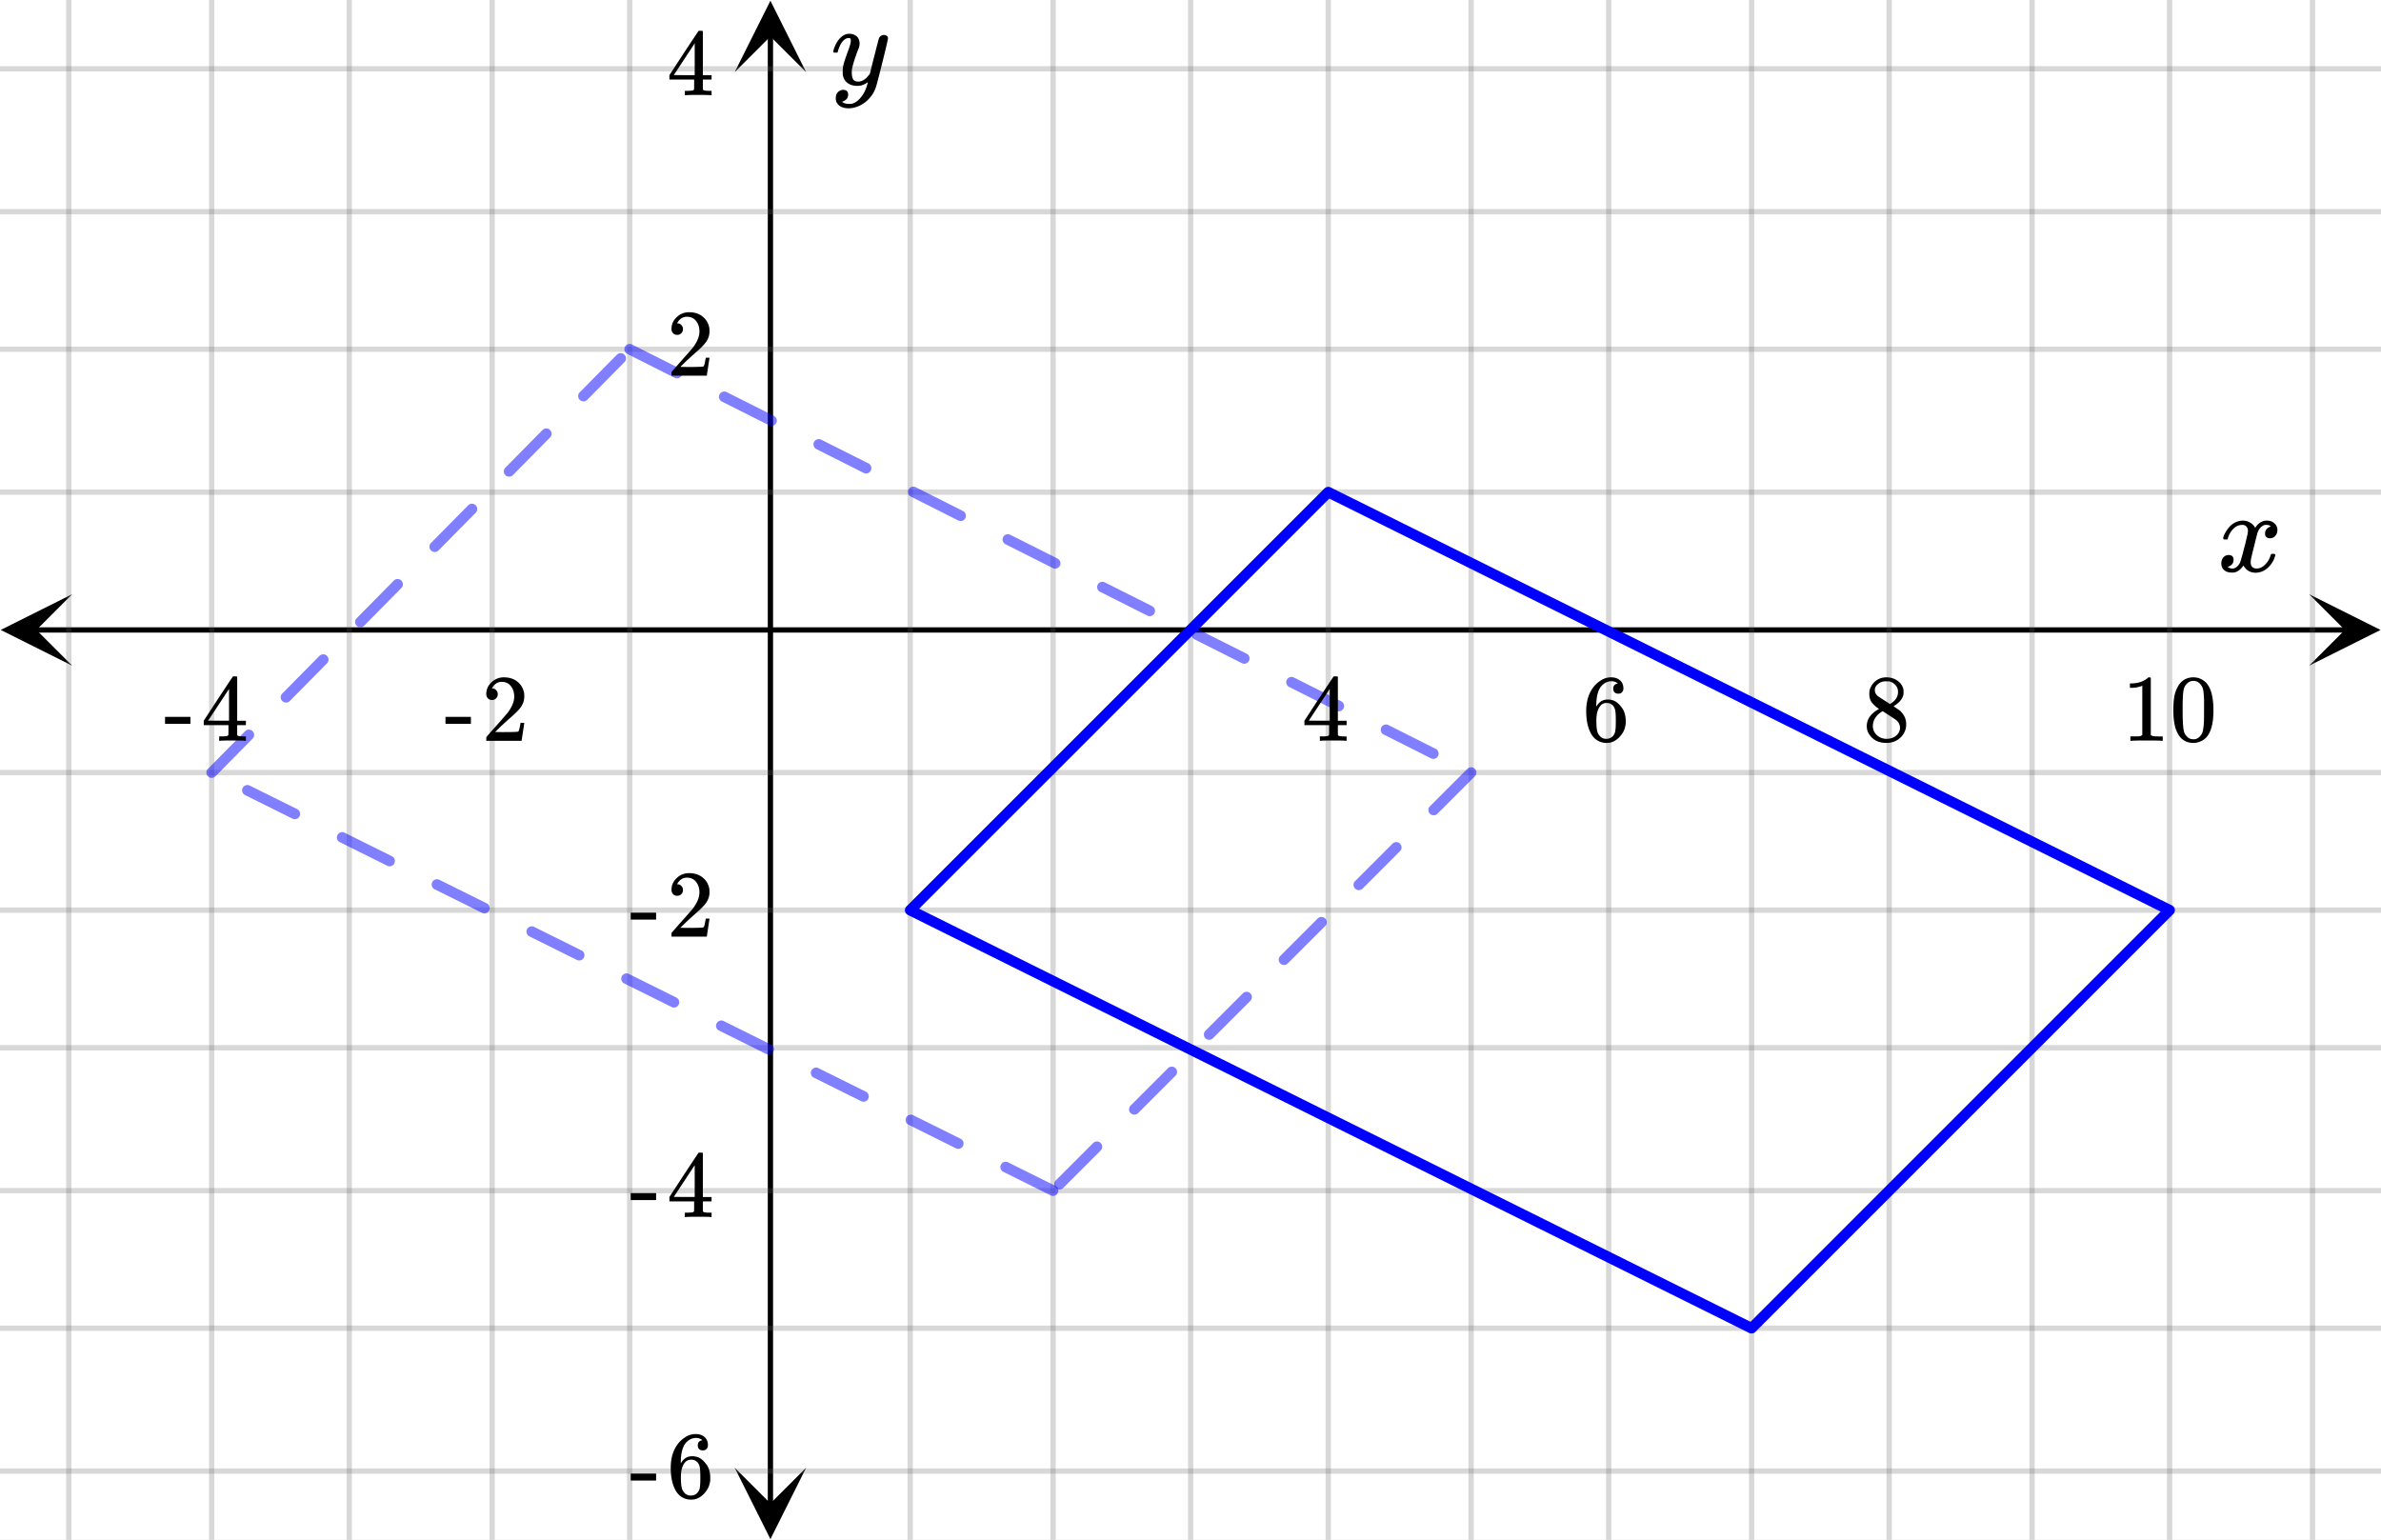 <svg xmlns="http://www.w3.org/2000/svg" xmlns:xlink="http://www.w3.org/1999/xlink" width="449.28" height="290.56" viewBox="0 0 336.96 217.92"><rect x="0" y="0" width="336.96" height="217.92" fill="#333333" stroke="none"/><defs><symbol overflow="visible" id="g"><path d="M.953-4.531c-.074-.063-.11-.125-.11-.188.04-.289.212-.664.516-1.125.508-.77 1.149-1.21 1.922-1.328.145-.02.258-.031.344-.031.375 0 .723.101 1.047.297.32.187.55.43.687.718a3.71 3.71 0 0 0 .266-.343c.406-.446.867-.672 1.39-.672.446 0 .805.133 1.079.39.281.25.422.56.422.922 0 .336-.102.618-.297.844a.916.916 0 0 1-.75.344c-.211 0-.383-.055-.516-.172a.636.636 0 0 1-.187-.469c0-.5.27-.843.812-1.031a.921.921 0 0 0-.172-.125c-.105-.063-.261-.094-.468-.094-.149 0-.25.012-.313.032-.418.18-.727.539-.922 1.078-.031.093-.187.703-.469 1.828-.28 1.125-.433 1.758-.453 1.89a2.74 2.74 0 0 0-.047.5c0 .262.07.47.22.625.155.149.359.22.609.22.457 0 .867-.192 1.234-.579.375-.383.625-.813.75-1.281.039-.114.078-.176.11-.188.03-.02.113-.031.25-.031.206 0 .312.047.312.14 0 .012-.012.07-.031.172-.188.68-.57 1.266-1.141 1.766-.512.399-1.047.594-1.61.594-.761 0-1.34-.336-1.734-1.016-.312.492-.715.813-1.203.969-.105.02-.246.031-.422.031C1.441.156.992-.062.734-.5a1.316 1.316 0 0 1-.156-.656c0-.32.094-.598.281-.828a.95.95 0 0 1 .75-.344c.47 0 .704.23.704.687 0 .399-.188.688-.563.875l-.094.047-.078.031a.123.123 0 0 1-.047.016l-.047.016c0 .031.082.086.25.156.125.055.266.078.422.078.383 0 .723-.242 1.016-.734.113-.196.32-.907.625-2.125.07-.25.144-.524.219-.828.07-.301.125-.536.156-.704.039-.164.066-.265.078-.296.063-.29.094-.5.094-.625 0-.27-.074-.477-.219-.625-.137-.157-.328-.235-.578-.235-.492 0-.918.188-1.281.563a3.171 3.171 0 0 0-.75 1.297c-.024.105-.047.168-.079.187-.023.012-.109.016-.265.016zm0 0"/></symbol><symbol overflow="visible" id="o"><path d="M7.531-7.031c.157 0 .285.043.39.125a.41.41 0 0 1 .173.343c0 .137-.266 1.278-.797 3.422-.531 2.137-.84 3.305-.922 3.516a4.073 4.073 0 0 1-.844 1.469 4.38 4.38 0 0 1-1.343 1.078c-.586.281-1.133.422-1.641.422-.824 0-1.387-.262-1.688-.781-.105-.157-.156-.376-.156-.657 0-.367.102-.652.313-.86.226-.21.468-.312.718-.312.477 0 .72.227.72.688 0 .394-.196.687-.579.875-.023.008-.047.02-.078.031-.031.02-.059.035-.078.047-.024.008-.043.016-.063.016l-.047.03c.032.063.145.13.344.204.176.063.352.094.531.094h.125c.188 0 .329-.012.422-.031.414-.118.805-.391 1.172-.829.375-.437.66-.96.86-1.562.113-.363.171-.578.171-.64 0-.009-.011-.005-.03.015a.546.546 0 0 0-.095.062c-.406.29-.855.438-1.343.438-.555 0-1.012-.133-1.375-.39-.356-.259-.586-.634-.688-1.126a4.332 4.332 0 0 1-.016-.5c0-.258.008-.46.032-.61.07-.456.32-1.253.75-2.39.238-.644.36-1.093.36-1.343A.756.756 0 0 0 2.78-6.5c-.031-.063-.094-.094-.187-.094h-.078c-.25 0-.493.117-.72.344-.355.355-.62.875-.796 1.563 0 .011-.008.03-.016.062a.22.22 0 0 1-.03.063l-.032.015C.91-4.535.89-4.53.859-4.53H.437c-.062-.063-.093-.11-.093-.14 0-.04.015-.118.047-.235.226-.758.57-1.352 1.03-1.782.364-.343.75-.515 1.157-.515.457 0 .82.125 1.094.375.27.25.406.594.406 1.031-.023.211-.039.324-.047.344 0 .074-.086.308-.25.703-.449 1.21-.715 2.094-.797 2.656a3.234 3.234 0 0 0-.015.375c0 .418.062.735.187.953.133.22.375.329.719.329.25 0 .484-.063.703-.188.227-.133.399-.266.516-.39.113-.126.258-.298.437-.516 0-.008.024-.117.078-.328.051-.22.13-.536.235-.954.101-.425.207-.832.312-1.218.407-1.625.63-2.477.672-2.563a.735.735 0 0 1 .703-.437zm0 0"/></symbol><symbol overflow="visible" id="h"><path d="M6.234 0c-.125-.031-.71-.047-1.75-.047-1.074 0-1.671.016-1.796.047h-.126v-.625h.422c.383-.008.618-.031.704-.063a.286.286 0 0 0 .171-.14c.008-.008.016-.25.016-.719v-.672h-3.5v-.625l2.031-3.11A431.58 431.58 0 0 1 4.5-9.108c.02-.008.113-.016.281-.016h.25l.078.078v6.203h1.235v.625H5.109V-.89a.25.25 0 0 0 .079.157c.07.062.328.101.765.109h.39V0zm-2.28-2.844v-4.5L1-2.859l1.469.015zm0 0"/></symbol><symbol overflow="visible" id="i"><path d="M5.031-8.11c-.199-.195-.48-.304-.843-.328-.625 0-1.153.274-1.579.813-.418.586-.625 1.492-.625 2.719L2-4.86l.11-.172c.363-.54.859-.813 1.484-.813.414 0 .781.09 1.094.266a2.6 2.6 0 0 1 .64.547c.219.242.395.492.531.75.196.449.297.933.297 1.453v.234c0 .211-.027.403-.078.578-.105.532-.383 1.032-.828 1.5-.387.407-.82.66-1.297.766a2.688 2.688 0 0 1-.547.047c-.168 0-.32-.016-.453-.047-.668-.125-1.2-.484-1.594-1.078C.83-1.66.563-2.79.563-4.218c0-.97.171-1.817.515-2.548.344-.726.82-1.296 1.438-1.703a2.62 2.62 0 0 1 1.562-.515c.531 0 .953.14 1.266.421.32.282.484.665.484 1.141 0 .23-.07.414-.203.547-.125.137-.297.203-.516.203-.218 0-.398-.062-.53-.187-.126-.125-.188-.301-.188-.532 0-.406.21-.644.64-.718zm-.593 3.235a1.18 1.18 0 0 0-.97-.484c-.335 0-.605.105-.812.312C2.22-4.597 2-3.883 2-2.907c0 .794.05 1.345.156 1.657.094.273.242.5.453.688.22.187.477.28.782.28.457 0 .804-.171 1.046-.515.133-.187.22-.41.25-.672.04-.258.063-.64.063-1.14v-.422c0-.508-.023-.895-.063-1.156a1.566 1.566 0 0 0-.25-.688zm0 0"/></symbol><symbol overflow="visible" id="j"><path d="M2.313-4.516c-.438-.289-.778-.593-1.016-.906-.242-.312-.36-.723-.36-1.234 0-.383.07-.707.22-.969.195-.406.488-.734.874-.984.383-.25.82-.375 1.313-.375.613 0 1.144.164 1.594.484.445.324.722.734.828 1.234.007.055.015.164.015.329 0 .199-.008.328-.015.39-.137.594-.547 1.11-1.235 1.547l-.156.11c.5.343.758.523.781.53.664.544 1 1.215 1 2.016 0 .73-.265 1.356-.797 1.875-.53.508-1.199.766-2 .766C2.254.297 1.441-.11.922-.922c-.23-.32-.344-.71-.344-1.172 0-.976.578-1.785 1.735-2.422zM5-6.922c0-.383-.125-.71-.375-.984a1.69 1.69 0 0 0-.922-.516h-.437c-.48 0-.883.164-1.204.485-.23.21-.343.453-.343.734 0 .387.164.695.5.922.039.043.328.23.86.562l.78.516c.008-.008.067-.047.172-.11a2.95 2.95 0 0 0 .25-.187C4.758-5.883 5-6.36 5-6.922zM1.437-2.109c0 .523.192.96.579 1.312a2.01 2.01 0 0 0 1.359.516c.363 0 .695-.07 1-.219.3-.156.531-.36.688-.61.144-.226.218-.472.218-.734 0-.383-.156-.726-.468-1.031-.075-.07-.45-.328-1.125-.766l-.407-.265C3.133-4 3.02-4.07 2.937-4.125l-.109-.063-.156.079c-.563.367-.938.812-1.125 1.343-.074.243-.11.461-.11.657zm0 0"/></symbol><symbol overflow="visible" id="k"><path d="M5.61 0c-.157-.031-.872-.047-2.141-.047C2.207-.047 1.5-.03 1.344 0h-.157v-.625h.344c.52 0 .86-.008 1.016-.031.07-.008.18-.067.328-.172v-6.969c-.023 0-.059.016-.11.047a4.134 4.134 0 0 1-1.39.25h-.25v-.625h.25c.758-.02 1.39-.188 1.89-.5a2.46 2.46 0 0 0 .422-.313c.008-.03.063-.046.157-.046a.36.36 0 0 1 .234.078v8.078c.133.137.43.203.89.203h.798V0zm0 0"/></symbol><symbol overflow="visible" id="l"><path d="M1.297-7.89c.5-.727 1.187-1.094 2.062-1.094.657 0 1.227.226 1.72.671.25.243.456.547.624.922.332.75.5 1.778.5 3.079 0 1.398-.195 2.46-.578 3.187-.25.523-.621.902-1.11 1.14a2.534 2.534 0 0 1-1.14.282c-1.031 0-1.79-.473-2.266-1.422-.386-.727-.578-1.79-.578-3.188 0-.832.051-1.519.156-2.062a4.48 4.48 0 0 1 .61-1.516zm3.031-.157a1.24 1.24 0 0 0-.953-.437c-.375 0-.7.148-.969.437-.199.211-.336.465-.406.766-.074.293-.121.797-.14 1.515 0 .063-.008.246-.016.547v.735c0 .855.008 1.453.031 1.796.031.637.082 1.09.156 1.36.07.273.207.508.406.703.25.273.563.406.938.406.363 0 .664-.133.906-.406.196-.195.332-.43.407-.703.07-.27.128-.723.171-1.36.008-.343.016-.94.016-1.796v-.735-.547c-.023-.718-.07-1.222-.14-1.515-.075-.301-.212-.555-.407-.766zm0 0"/></symbol><symbol overflow="visible" id="m"><path d="M.14-2.406v-.985h3.594v.985zm0 0"/></symbol><symbol overflow="visible" id="n"><path d="M1.484-5.781c-.25 0-.449-.078-.593-.235a.872.872 0 0 1-.22-.609c0-.645.243-1.195.735-1.656a2.46 2.46 0 0 1 1.766-.703c.77 0 1.41.21 1.922.625.508.418.82.964.937 1.64.008.168.016.32.016.453 0 .524-.156 1.012-.469 1.47-.25.374-.758.89-1.516 1.546-.324.281-.777.695-1.359 1.234l-.781.766 1.016.016c1.414 0 2.164-.024 2.25-.079.039-.007.085-.101.14-.28.031-.095.094-.4.188-.923v-.03h.53v.03l-.374 2.47V0h-5v-.25c0-.188.008-.29.031-.313.008-.007.383-.437 1.125-1.28.977-1.095 1.61-1.813 1.89-2.157.602-.82.907-1.57.907-2.25 0-.594-.156-1.086-.469-1.484-.312-.407-.746-.61-1.297-.61-.523 0-.945.235-1.265.703-.024.032-.047.079-.078.141a.274.274 0 0 0-.047.078c0 .012.02.016.062.016a.68.68 0 0 1 .547.25.801.801 0 0 1 .219.562c0 .23-.078.422-.235.578a.76.76 0 0 1-.578.235zm0 0"/></symbol><clipPath id="a"><path d="M.102 84.098H11V95H.102zm0 0"/></clipPath><clipPath id="b"><path d="M326.79 84.098h10.17V95h-10.17zm0 0"/></clipPath><clipPath id="c"><path d="M9 0h319v217.922H9zm0 0"/></clipPath><clipPath id="d"><path d="M103.973 207H115v10.824h-11.027zm0 0"/></clipPath><clipPath id="e"><path d="M103.973 0H115v10.21h-11.027zm0 0"/></clipPath><clipPath id="f"><path d="M0 9h336.96v200H0zm0 0"/></clipPath></defs><path d="M0 0h337v217.926H0zm0 0" fill="#fff"/><path d="M0 0h337v217.926H0zm0 0" fill="#fff"/><path d="M5.055 89.152h326.89" fill="none" stroke="#000" stroke-width=".749"/><g clip-path="url(#a)"><path d="M10.21 84.098L.103 89.152l10.109 5.055-5.055-5.055zm0 0"/></g><g clip-path="url(#b)"><path d="M326.79 84.098l10.108 5.054-10.109 5.055 5.055-5.055zm0 0"/></g><g clip-path="url(#c)"><path d="M128.809 0v217.926M149.027 0v217.926M168.5 0v217.926M187.973 0v217.926M208.19 0v217.926M227.664 0v217.926M247.883 0v217.926M267.352 0v217.926M287.574 0v217.926M307.043 0v217.926M327.266 0v217.926M89.117 0v217.926M69.648 0v217.926M49.426 0v217.926M29.957 0v217.926M9.734 0v217.926" fill="none" stroke-linecap="round" stroke-linejoin="round" stroke="#666" stroke-opacity=".251" stroke-width=".749"/></g><path d="M109.031 212.871V5.055" fill="none" stroke="#000" stroke-width=".749"/><g clip-path="url(#d)"><path d="M103.973 207.715l5.058 10.11 5.055-10.11-5.055 5.055zm0 0"/></g><g clip-path="url(#e)"><path d="M103.973 10.21L109.03.103l5.055 10.109-5.055-5.055zm0 0"/></g><g clip-path="url(#f)"><path d="M0 69.648h337M0 49.426h337M0 29.957h337M0 9.734h337M0 109.336h337M0 128.809h337M0 148.28h337M0 168.5h337M0 187.973h337M0 208.19h337" fill="none" stroke-linecap="round" stroke-linejoin="round" stroke="#666" stroke-opacity=".251" stroke-width=".749"/></g><path d="M208.191 109.336L149.027 168.5" fill="red" fill-opacity=".502"/><path d="M208.719 109.867l-5.293 5.297a.735.735 0 0 1-.531.219.72.72 0 0 1-.528-.219.72.72 0 0 1-.219-.531c0-.207.07-.383.22-.528l5.292-5.296a.72.72 0 0 1 .531-.22c.207 0 .383.071.528.22a.715.715 0 0 1 .222.527.717.717 0 0 1-.222.531zm-10.59 10.59l-5.293 5.297a.735.735 0 0 1-.531.219.735.735 0 0 1-.532-.22.728.728 0 0 1-.218-.53.72.72 0 0 1 .218-.528l5.297-5.297a.735.735 0 0 1 .532-.218.72.72 0 0 1 .527.218.72.72 0 0 1 .219.532c0 .207-.07.382-.22.527zm-10.59 10.594l-5.297 5.293a.705.705 0 0 1-.527.219.72.72 0 0 1-.531-.22.72.72 0 0 1-.22-.527c0-.207.075-.382.22-.53l5.296-5.298a.72.72 0 0 1 .528-.218c.207 0 .387.074.531.218a.735.735 0 0 1 .219.532.735.735 0 0 1-.219.53zm-10.59 10.59l-5.297 5.293a.717.717 0 0 1-.53.222.715.715 0 0 1-.528-.222.705.705 0 0 1-.219-.528.72.72 0 0 1 .219-.531l5.297-5.293a.705.705 0 0 1 .527-.219.72.72 0 0 1 .531.219.72.72 0 0 1 .219.527.735.735 0 0 1-.219.532zm-10.594 10.59l-5.292 5.296a.735.735 0 0 1-.532.22.72.72 0 0 1-.527-.22.72.72 0 0 1-.219-.53c0-.208.07-.384.219-.528l5.293-5.297a.735.735 0 0 1 .531-.219.72.72 0 0 1 .527.219.717.717 0 0 1 .223.531.715.715 0 0 1-.223.527zm-10.59 10.59l-5.292 5.296a.735.735 0 0 1-.532.219.735.735 0 0 1-.53-.219.728.728 0 0 1-.22-.531.72.72 0 0 1 .22-.527l5.296-5.297a.728.728 0 0 1 .531-.219.72.72 0 0 1 .528.219.72.72 0 0 1 .218.531c0 .207-.07.383-.218.527zm0 0" fill="#00f" fill-opacity=".502"/><path d="M149.027 168.5l-119.07-59.164" fill="red" fill-opacity=".502"/><path d="M148.695 169.172l-6.707-3.332a.735.735 0 0 1-.375-.434.708.708 0 0 1 .04-.57.711.711 0 0 1 .429-.379c.2-.066.387-.05.574.04l6.707 3.331a.735.735 0 0 1 .375.434.708.708 0 0 1-.039.57.708.708 0 0 1-.433.379.725.725 0 0 1-.57-.04zm-13.414-6.664l-6.707-3.332a.735.735 0 0 1-.375-.434.708.708 0 0 1 .04-.57.718.718 0 0 1 .433-.379.725.725 0 0 1 .57.039l6.707 3.332a.735.735 0 0 1 .375.434.708.708 0 0 1-.039.57.711.711 0 0 1-.43.379.751.751 0 0 1-.574-.04zm-13.414-6.668l-6.703-3.332a.711.711 0 0 1-.379-.43.735.735 0 0 1 .04-.574.735.735 0 0 1 .433-.375.708.708 0 0 1 .57.039l6.707 3.332a.723.723 0 0 1 .375.434.708.708 0 0 1-.039.57.705.705 0 0 1-.43.375.719.719 0 0 1-.574-.04zm-13.41-6.664l-6.707-3.332a.711.711 0 0 1-.379-.43.735.735 0 0 1 .04-.574.735.735 0 0 1 .433-.375.708.708 0 0 1 .57.039l6.707 3.332a.718.718 0 0 1 .379.434.725.725 0 0 1-.04.57.723.723 0 0 1-.433.375.708.708 0 0 1-.57-.04zm-13.414-6.664l-6.707-3.332a.711.711 0 0 1-.379-.43.735.735 0 0 1 .043-.574.717.717 0 0 1 .43-.375.719.719 0 0 1 .574.039l6.703 3.332c.188.09.313.234.379.43.066.199.05.386-.04.574a.735.735 0 0 1-.433.375.708.708 0 0 1-.57-.04zm-13.414-6.664l-6.707-3.332a.714.714 0 0 1-.375-.434.708.708 0 0 1 .039-.57.717.717 0 0 1 .43-.375.719.719 0 0 1 .574.039l6.707 3.332c.183.09.308.234.375.43.066.199.055.386-.04.574a.724.724 0 0 1-.433.375.708.708 0 0 1-.57-.04zm-13.414-6.664l-6.707-3.332a.724.724 0 0 1-.375-.434.708.708 0 0 1 .039-.57.705.705 0 0 1 .43-.375.718.718 0 0 1 .574.039l6.707 3.332c.183.09.308.234.375.43a.719.719 0 0 1-.04.574.717.717 0 0 1-.429.375.718.718 0 0 1-.574-.04zM54.8 122.52l-6.707-3.332a.735.735 0 0 1-.375-.434.708.708 0 0 1 .039-.57.718.718 0 0 1 .433-.38.742.742 0 0 1 .57.04l6.708 3.336c.183.09.312.234.375.43a.719.719 0 0 1-.04.574.717.717 0 0 1-.429.375.735.735 0 0 1-.574-.04zm-13.41-6.665l-6.707-3.332a.73.73 0 0 1-.38-.433.725.725 0 0 1 .04-.57.73.73 0 0 1 .433-.38.725.725 0 0 1 .57.04l6.708 3.332a.73.73 0 0 1 .379.433.742.742 0 0 1-.04.57.73.73 0 0 1-.433.38.725.725 0 0 1-.57-.04zm0 0" fill="#00f" fill-opacity=".502"/><path d="M29.957 109.336l59.16-59.91" fill="red" fill-opacity=".502"/><path d="M29.422 108.813l5.262-5.329a.715.715 0 0 1 .527-.222.71.71 0 0 1 .531.215c.149.144.223.32.223.527a.716.716 0 0 1-.215.531l-5.262 5.328a.708.708 0 0 1-.527.223.716.716 0 0 1-.531-.215.708.708 0 0 1-.223-.527c0-.207.07-.387.215-.531zm10.523-10.66l5.262-5.329a.755.755 0 0 1 .531-.222.72.72 0 0 1 .532.218c.144.145.218.32.222.528a.735.735 0 0 1-.219.53l-5.261 5.329a.708.708 0 0 1-.528.223.731.731 0 0 1-.53-.215.723.723 0 0 1-.224-.531c0-.207.07-.383.215-.532zm10.528-10.657l5.261-5.328a.708.708 0 0 1 .528-.223c.207 0 .383.07.531.215a.755.755 0 0 1 .223.531.72.72 0 0 1-.22.532l-5.26 5.328a.739.739 0 0 1-.528.222.72.72 0 0 1-.531-.218.739.739 0 0 1-.223-.528.72.72 0 0 1 .219-.53zM60.996 76.84l5.262-5.328a.708.708 0 0 1 .527-.223.716.716 0 0 1 .531.215c.149.144.223.32.223.527 0 .207-.07.387-.215.531l-5.261 5.329a.723.723 0 0 1-.532.222.716.716 0 0 1-.531-.215.739.739 0 0 1-.223-.527.72.72 0 0 1 .22-.531zM71.52 66.184l5.261-5.329a.708.708 0 0 1 .528-.222.716.716 0 0 1 .53.215c.15.144.224.32.224.527 0 .207-.07.383-.215.531l-5.262 5.328a.723.723 0 0 1-.531.223.722.722 0 0 1-.528-.215.708.708 0 0 1-.222-.527.71.71 0 0 1 .215-.531zm10.523-10.66l5.262-5.329a.739.739 0 0 1 .527-.222c.207 0 .387.07.531.218.149.145.223.32.223.528a.716.716 0 0 1-.215.531l-5.262 5.328a.708.708 0 0 1-.527.223.725.725 0 0 1-.531-.215.723.723 0 0 1-.223-.531.716.716 0 0 1 .215-.532zm0 0" fill="#00f" fill-opacity=".502"/><path d="M89.117 49.426l119.074 59.91" fill="red" fill-opacity=".502"/><path d="M89.453 48.758l6.692 3.367c.183.09.308.234.375.434a.725.725 0 0 1-.043.57.735.735 0 0 1-.434.375.71.71 0 0 1-.57-.043l-6.692-3.367a.714.714 0 0 1-.375-.434.725.725 0 0 1 .043-.57.735.735 0 0 1 .434-.375.725.725 0 0 1 .57.043zm13.383 6.73l6.687 3.367a.735.735 0 0 1 .375.434.71.71 0 0 1-.043.57.71.71 0 0 1-.433.375.725.725 0 0 1-.57-.039l-6.692-3.367a.735.735 0 0 1-.375-.433.735.735 0 0 1 .043-.575.717.717 0 0 1 .434-.37.735.735 0 0 1 .574.038zm13.379 6.735l6.687 3.363a.71.71 0 0 1 .375.434c.067.199.051.39-.043.574a.714.714 0 0 1-.433.375.725.725 0 0 1-.57-.043l-6.692-3.367a.717.717 0 0 1-.371-.434.708.708 0 0 1 .039-.57.723.723 0 0 1 .434-.375c.199-.067.386-.051.574.043zm13.379 6.73l6.687 3.367a.71.71 0 0 1 .375.434.725.725 0 0 1-.039.57.732.732 0 0 1-.437.375.71.71 0 0 1-.57-.043l-6.688-3.363a.707.707 0 0 1-.375-.438.725.725 0 0 1 .039-.57.732.732 0 0 1 .437-.375.725.725 0 0 1 .57.043zm13.379 6.73l6.691 3.368a.735.735 0 0 1 .375.433.736.736 0 0 1-.043.575.717.717 0 0 1-.434.37.734.734 0 0 1-.574-.038l-6.687-3.368a.723.723 0 0 1-.375-.433.71.71 0 0 1 .043-.57.69.69 0 0 1 .433-.375.725.725 0 0 1 .57.039zm13.379 6.735l6.691 3.363a.732.732 0 0 1 .375.438.725.725 0 0 1-.043.57.735.735 0 0 1-.434.375.725.725 0 0 1-.57-.043l-6.691-3.367a.724.724 0 0 1-.375-.434.71.71 0 0 1 .043-.57.735.735 0 0 1 .433-.375.71.71 0 0 1 .57.043zm13.378 6.73l6.692 3.368a.735.735 0 0 1 .375.433.71.71 0 0 1-.043.57.71.71 0 0 1-.434.376.71.71 0 0 1-.57-.043l-6.691-3.364a.735.735 0 0 1-.375-.433.735.735 0 0 1 .043-.575.735.735 0 0 1 .433-.375.725.725 0 0 1 .57.043zm13.383 6.735l6.688 3.363a.71.71 0 0 1 .375.434c.066.199.05.386-.043.574a.714.714 0 0 1-.434.375.725.725 0 0 1-.57-.043l-6.691-3.367a.735.735 0 0 1-.375-.434.725.725 0 0 1 .042-.57.71.71 0 0 1 .434-.375c.2-.067.387-.05.574.043zm13.38 6.73l6.687 3.367a.69.69 0 0 1 .375.434.725.725 0 0 1-.04.57.732.732 0 0 1-.437.375.725.725 0 0 1-.57-.043l-6.688-3.367a.69.69 0 0 1-.375-.433.725.725 0 0 1 .04-.57.732.732 0 0 1 .437-.376.725.725 0 0 1 .57.043zm0 0" fill="#00f" fill-opacity=".502"/><path d="M307.043 128.809l-59.16 59.164M247.883 187.973l-119.074-59.164M128.809 128.809l59.164-59.16M187.973 69.648l119.07 59.16" fill="red" stroke-width="1.498" stroke-linecap="round" stroke="#00f"/><use xlink:href="#g" x="313.784" y="80.88"/><use xlink:href="#h" x="184.227" y="104.844"/><use xlink:href="#i" x="223.918" y="104.844"/><use xlink:href="#j" x="263.609" y="104.844"/><use xlink:href="#k" x="300.304" y="104.844"/><use xlink:href="#l" x="307.044" y="104.844"/><use xlink:href="#m" x="62.907" y="104.844"/><use xlink:href="#n" x="68.149" y="104.844"/><use xlink:href="#m" x="23.216" y="104.844"/><use xlink:href="#h" x="28.458" y="104.844"/><use xlink:href="#o" x="117.576" y="11.982"/><use xlink:href="#n" x="94.36" y="53.171"/><use xlink:href="#h" x="94.36" y="13.48"/><use xlink:href="#m" x="89.118" y="132.553"/><use xlink:href="#n" x="94.36" y="132.553"/><use xlink:href="#m" x="89.118" y="172.244"/><use xlink:href="#h" x="94.36" y="172.244"/><use xlink:href="#m" x="89.118" y="211.936"/><g><use xlink:href="#i" x="94.36" y="211.936"/></g></svg>